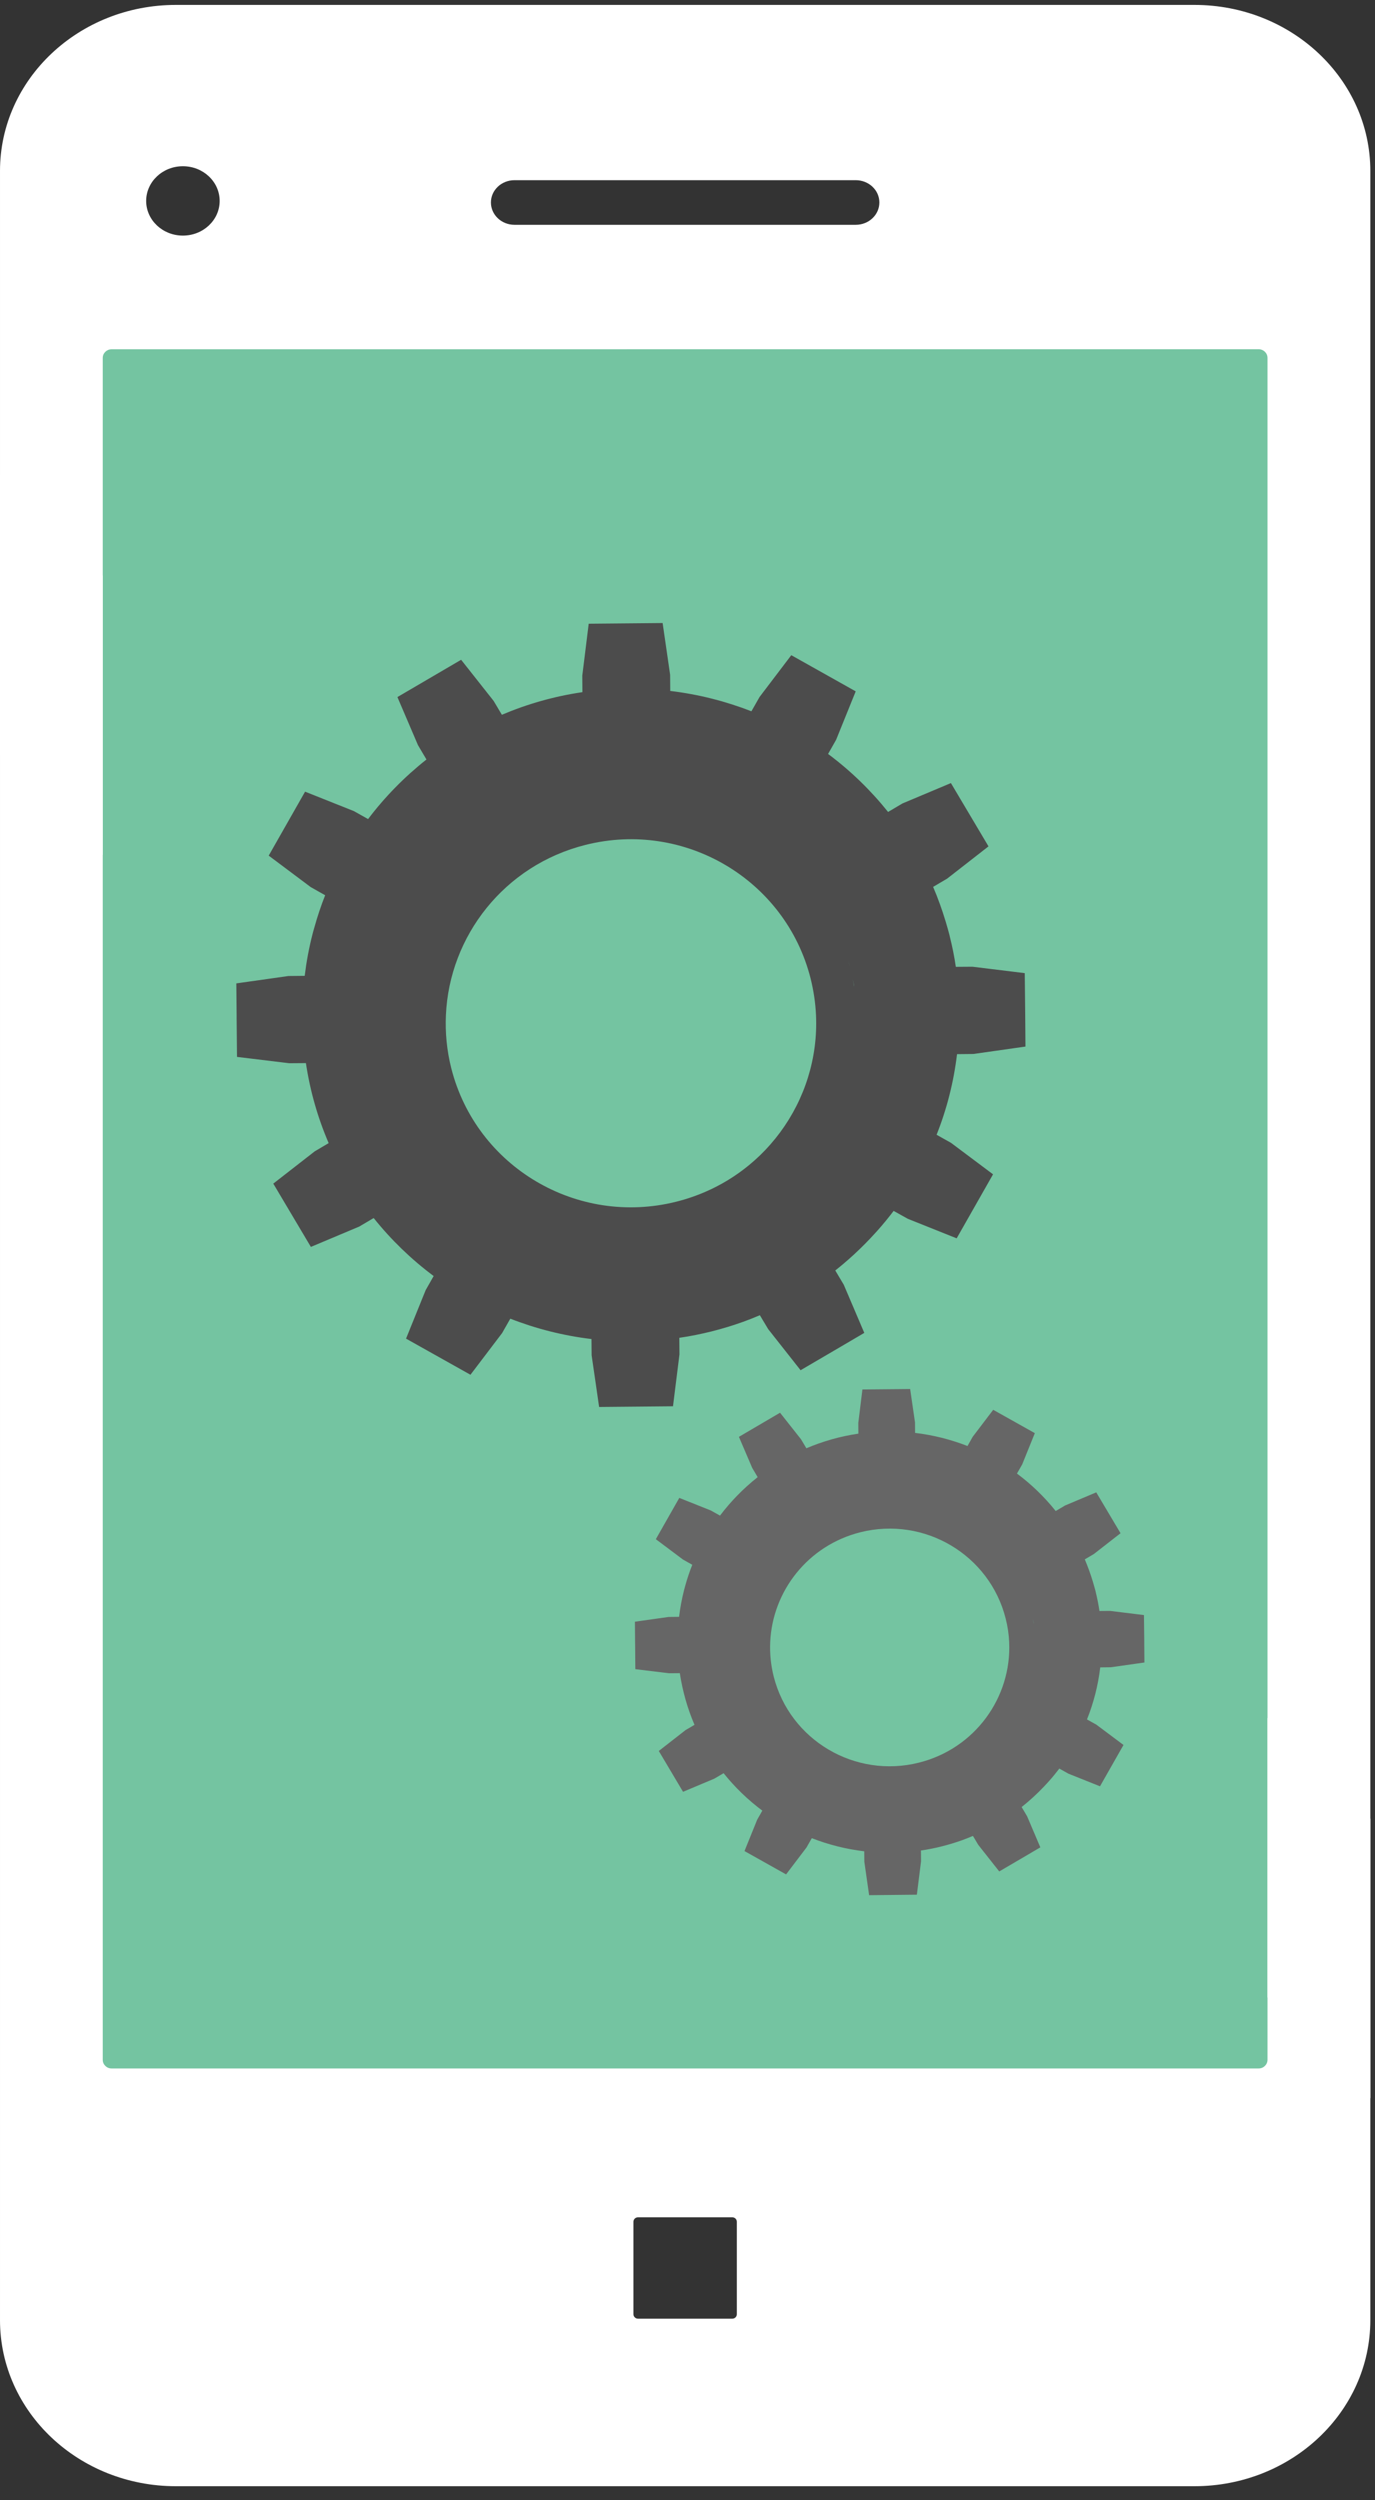 <?xml version="1.0" encoding="UTF-8" standalone="no"?>
<svg width="33px" height="60px" viewBox="0 0 33 60" version="1.1" xmlns="http://www.w3.org/2000/svg" xmlns:xlink="http://www.w3.org/1999/xlink">
    <rect x="0" y="0" width="33" height="60" fill="#333333" stroke="none"/>
    <!-- Generator: Sketch 44.1 (41455) - http://www.bohemiancoding.com/sketch -->
    <title>Group 8</title>
    <desc>Created with Sketch.</desc>
    <defs></defs>
    <g id="Symbols" stroke="none" stroke-width="1" fill="none" fill-rule="evenodd">
        <g id="Group-5">
            <g id="Group-4">
                <polygon id="Fill-1" fill="#74C4A1" points="1.884 52.694 31.116 52.694 31.116 7.484 1.884 7.484"></polygon>
                <path d="M20.538,5.395 L12.347,5.395 C12.036,5.395 11.782,5.155 11.782,4.859 C11.782,4.563 12.036,4.324 12.347,4.324 L20.538,4.324 C20.851,4.324 21.105,4.563 21.105,4.859 C21.105,5.155 20.851,5.395 20.538,5.395 M4.389,5.654 C3.903,5.654 3.508,5.281 3.508,4.822 C3.508,4.362 3.903,3.989 4.389,3.989 C4.877,3.989 5.272,4.362 5.272,4.822 C5.272,5.281 4.877,5.654 4.389,5.654 M28.666,0.118 L4.221,0.118 C1.89,0.118 4.81221447e-05,1.903 4.81221447e-05,4.103 L4.81221447e-05,18.102 L2.466,20.521 L2.466,8.589 C2.466,8.475 2.56,8.382 2.678,8.382 L30.208,8.381 C30.325,8.381 30.42,8.474 30.42,8.589 L30.42,29.694 L30.42,47.933 L32.888,50.353 L32.888,29.694 L32.888,4.103 C32.888,1.902 30.997,0.118 28.666,0.118" id="Fill-2" fill="#FFFFFF"></path>
                <path d="M17.684,55.536 C17.684,55.595 17.636,55.643 17.575,55.643 L15.312,55.643 C15.252,55.643 15.202,55.595 15.202,55.536 L15.202,53.317 C15.202,53.257 15.252,53.21 15.312,53.21 L17.575,53.21 C17.636,53.21 17.684,53.257 17.684,53.317 L17.684,55.536 Z M30.42,41.227 L30.42,49.43 C30.42,49.545 30.325,49.638 30.208,49.638 L2.678,49.638 C2.56,49.638 2.466,49.545 2.466,49.431 L2.466,22.988 L2.466,13.815 L3.60916092e-05,11.396 L3.60916092e-05,22.988 L3.60916092e-05,55.677 C3.60916092e-05,57.879 1.89,59.663 4.221,59.663 L28.666,59.663 C30.997,59.663 32.888,57.879 32.888,55.677 L32.888,43.647 L30.42,41.227 Z" id="Fill-5" fill="#FFFFFF"></path>
                <path d="M20.358,23.059 C20.371,23.103 20.385,23.147 20.397,23.193 C20.386,23.148 20.371,23.103 20.358,23.059 L20.358,23.059 Z M20.5,23.683 C20.49,23.618 20.477,23.554 20.463,23.49 C20.473,23.538 20.486,23.584 20.495,23.633 C20.497,23.649 20.498,23.667 20.5,23.683 L20.5,23.683 Z M16.23,28.838 C13.85,29.435 11.432,28.003 10.831,25.637 C10.723,25.209 10.683,24.78 10.702,24.361 C10.785,22.463 12.104,20.763 14.054,20.275 C16.434,19.677 18.852,21.111 19.453,23.476 C19.527,23.771 19.571,24.067 19.584,24.361 C19.678,26.413 18.314,28.316 16.23,28.838 L16.23,28.838 Z M22.493,27.24 L22.478,27.232 C22.722,26.621 22.888,25.971 22.969,25.297 L22.979,25.297 L23.36,25.293 L24.611,25.115 L24.605,24.358 L24.604,24.262 L24.594,23.353 L23.34,23.199 L22.944,23.202 L22.94,23.202 C22.904,22.954 22.854,22.71 22.794,22.469 C22.793,22.464 22.793,22.459 22.791,22.453 C22.778,22.402 22.764,22.352 22.75,22.301 C22.734,22.241 22.715,22.181 22.698,22.121 C22.612,21.836 22.511,21.554 22.395,21.283 L22.73,21.086 L23.724,20.311 L22.822,18.792 L21.659,19.281 L21.314,19.485 C20.895,18.962 20.411,18.493 19.874,18.093 L20.066,17.755 L20.537,16.591 L18.991,15.723 L18.23,16.725 L18.034,17.069 C17.419,16.83 16.767,16.662 16.086,16.581 L16.083,16.193 L15.903,14.951 L14.129,14.968 L13.975,16.213 L13.978,16.61 C13.302,16.709 12.655,16.894 12.045,17.153 L11.847,16.82 L11.067,15.833 L9.538,16.728 L10.032,17.883 L10.235,18.226 C9.709,18.642 9.238,19.122 8.834,19.656 L8.494,19.465 L7.322,18.998 L6.449,20.533 L7.457,21.288 L7.804,21.484 C7.704,21.735 7.618,21.993 7.545,22.256 C7.528,22.313 7.512,22.37 7.498,22.427 C7.415,22.75 7.354,23.081 7.313,23.418 L7.308,23.418 L6.921,23.422 L5.672,23.599 L5.679,24.358 L5.679,24.428 L5.688,25.363 L6.942,25.515 L7.33,25.512 L7.342,25.512 C7.442,26.184 7.628,26.828 7.888,27.432 L7.871,27.442 L7.553,27.63 L6.559,28.404 L7.461,29.923 L8.623,29.434 L8.946,29.243 L8.969,29.231 C9.387,29.753 9.87,30.221 10.408,30.622 L10.393,30.648 L10.216,30.96 L9.745,32.124 L11.291,32.991 L12.051,31.99 L12.23,31.675 L12.248,31.645 C12.863,31.886 13.516,32.052 14.196,32.134 L14.196,32.169 L14.199,32.522 L14.379,33.764 L16.152,33.747 L16.307,32.502 L16.304,32.141 L16.304,32.104 C16.833,32.027 17.344,31.896 17.834,31.721 C17.97,31.671 18.105,31.619 18.237,31.562 L18.254,31.591 L18.436,31.895 L19.214,32.882 L20.176,32.319 L20.743,31.986 L20.251,30.832 L20.062,30.514 L20.047,30.488 C20.342,30.255 20.618,30.001 20.876,29.73 C20.942,29.659 21.008,29.589 21.073,29.516 C21.204,29.368 21.329,29.215 21.448,29.058 L21.469,29.071 L21.789,29.249 L22.96,29.717 L23.833,28.181 L22.825,27.426 L22.493,27.24 Z" id="Fill-1" fill="#4C4C4C"></path>
                <path d="M24.72,38.568 C24.728,38.597 24.738,38.625 24.745,38.654 C24.738,38.625 24.728,38.597 24.72,38.568 L24.72,38.568 Z M24.812,38.971 C24.805,38.929 24.796,38.888 24.788,38.846 C24.794,38.877 24.803,38.907 24.808,38.938 C24.81,38.949 24.81,38.96 24.812,38.971 L24.812,38.971 Z M22.055,42.299 C20.518,42.685 18.957,41.76 18.569,40.233 C18.499,39.956 18.473,39.679 18.485,39.408 C18.539,38.183 19.391,37.086 20.65,36.77 C22.187,36.385 23.747,37.31 24.135,38.837 C24.184,39.028 24.212,39.219 24.22,39.408 C24.281,40.733 23.4,41.962 22.055,42.299 L22.055,42.299 Z M26.098,41.268 L26.088,41.262 C26.246,40.867 26.354,40.448 26.406,40.013 L26.412,40.013 L26.658,40.01 L27.466,39.896 L27.462,39.407 L27.462,39.345 L27.455,38.758 L26.645,38.658 L26.39,38.66 L26.387,38.66 C26.364,38.5 26.331,38.343 26.293,38.187 C26.292,38.184 26.292,38.181 26.291,38.176 C26.282,38.144 26.273,38.111 26.264,38.079 C26.254,38.04 26.242,38.001 26.231,37.963 C26.175,37.778 26.11,37.597 26.035,37.421 L26.251,37.294 L26.893,36.794 L26.31,35.813 L25.56,36.129 L25.337,36.261 C25.067,35.923 24.754,35.62 24.407,35.362 L24.532,35.144 L24.836,34.392 L23.837,33.832 L23.346,34.478 L23.22,34.701 C22.822,34.546 22.401,34.438 21.962,34.386 L21.96,34.135 L21.844,33.333 L20.698,33.344 L20.599,34.148 L20.601,34.404 C20.164,34.468 19.746,34.588 19.353,34.755 L19.225,34.54 L18.721,33.902 L17.734,34.481 L18.053,35.226 L18.184,35.448 C17.845,35.716 17.541,36.026 17.28,36.371 L17.06,36.248 L16.303,35.946 L15.74,36.937 L16.391,37.425 L16.615,37.551 C16.55,37.713 16.494,37.88 16.447,38.05 C16.437,38.086 16.426,38.123 16.417,38.16 C16.364,38.369 16.324,38.582 16.298,38.8 L16.295,38.8 L16.045,38.803 L15.238,38.917 L15.242,39.407 L15.243,39.452 L15.248,40.056 L16.058,40.154 L16.309,40.152 L16.316,40.152 C16.381,40.586 16.501,41.002 16.668,41.392 L16.658,41.398 L16.452,41.519 L15.811,42.019 L16.393,42.999 L17.143,42.684 L17.352,42.561 L17.367,42.553 C17.636,42.89 17.949,43.192 18.296,43.451 L18.286,43.468 L18.172,43.669 L17.868,44.421 L18.866,44.981 L19.357,44.334 L19.472,44.131 L19.484,44.112 C19.881,44.267 20.302,44.374 20.742,44.427 L20.742,44.45 L20.744,44.677 L20.859,45.48 L22.005,45.468 L22.105,44.665 L22.103,44.432 L22.102,44.408 C22.444,44.358 22.774,44.273 23.09,44.161 C23.178,44.128 23.265,44.094 23.35,44.058 L23.362,44.077 L23.479,44.273 L23.982,44.91 L24.602,44.547 L24.968,44.332 L24.651,43.587 L24.529,43.381 L24.519,43.365 C24.709,43.214 24.888,43.05 25.054,42.875 C25.097,42.829 25.14,42.784 25.181,42.737 C25.266,42.642 25.347,42.543 25.424,42.441 L25.437,42.449 L25.644,42.565 L26.4,42.867 L26.964,41.875 L26.313,41.388 L26.098,41.268 Z" id="Fill-1-Copy" fill="#666666"></path>
            </g>
        </g>
    </g>
</svg>